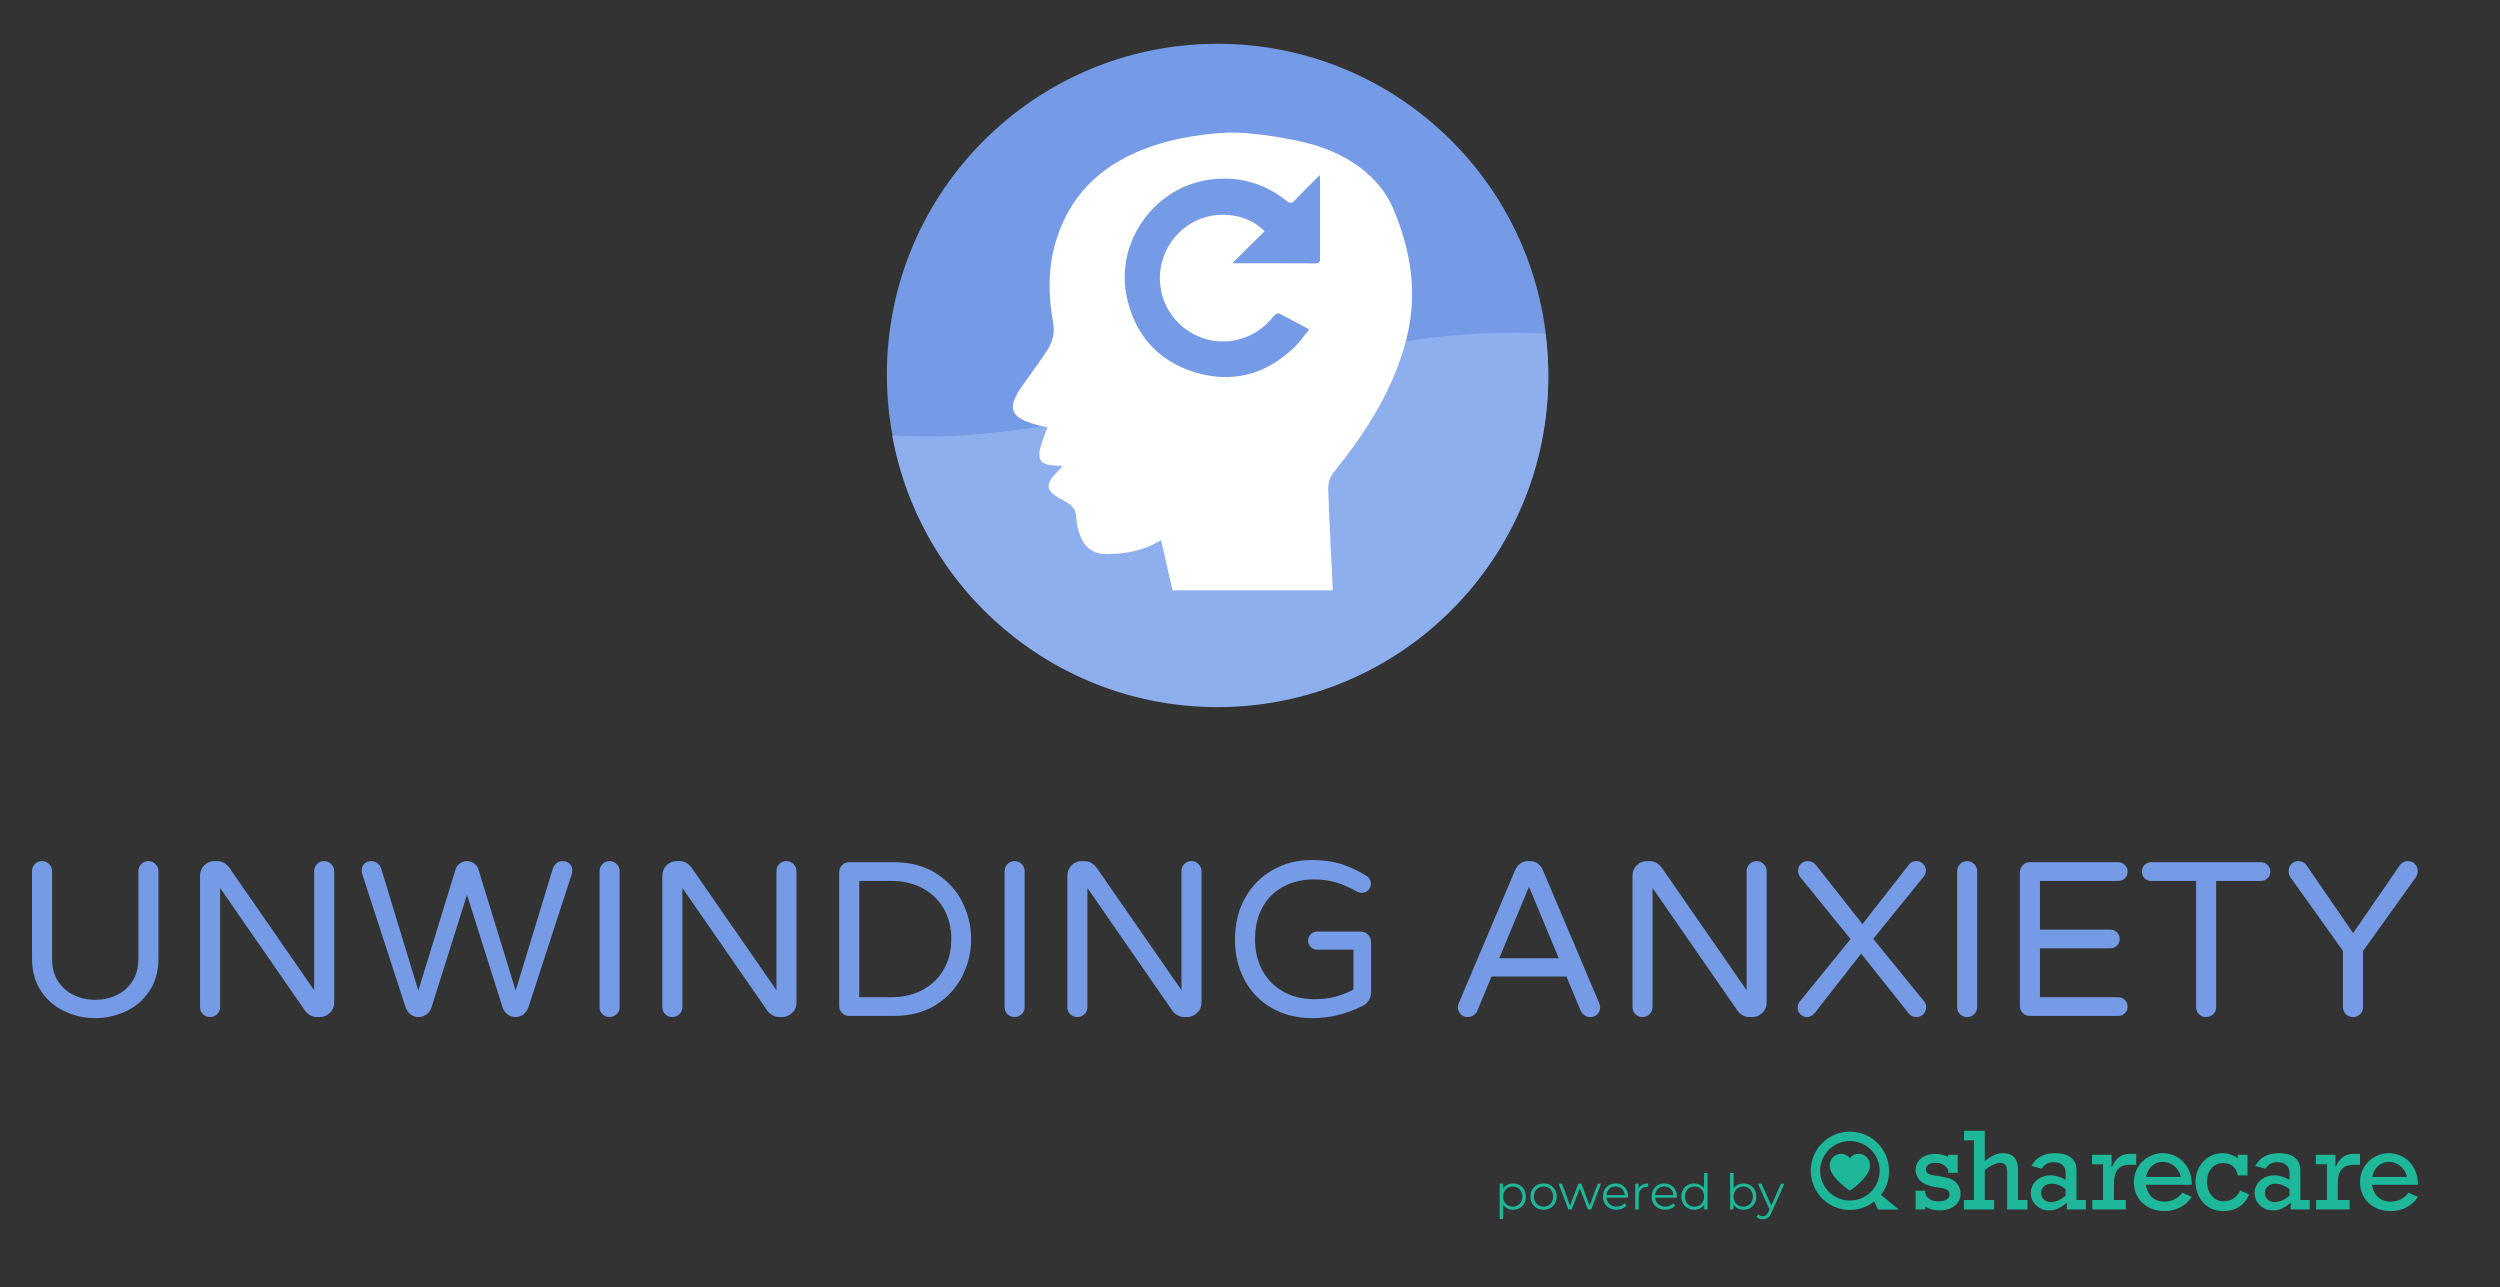 <?xml version="1.0" encoding="iso-8859-1"?>
<!-- Generator: Adobe Illustrator 19.0.0, SVG Export Plug-In . SVG Version: 6.00 Build 0)  -->
<svg version="1.1" id="&#x421;&#x43B;&#x43E;&#x439;_1"
	 xmlns="http://www.w3.org/2000/svg" xmlns:xlink="http://www.w3.org/1999/xlink" x="0px" y="0px" viewBox="0 0 337.106 173.602"
	 style="enable-background:new 0 0 337.106 173.602;" xml:space="preserve">
<rect x="0" y="0" width="337.106" height="173.602" fill="#333333" stroke="none"/>
<g id="XMLID_39_">
	<path id="XMLID_44_" style="fill:#759BE6;" d="M208.771,50.496c0,24.627-19.964,44.591-44.591,44.591
		c-24.628,0-44.592-19.964-44.592-44.591c0-24.627,19.964-44.592,44.592-44.592C188.807,5.904,208.771,25.869,208.771,50.496"/>
	<path id="XMLID_43_" style="fill:#8DAFEE;" d="M162.526,52.261c-19.15,5.746-32.701,7.097-42.214,6.459
		c3.757,20.826,21.961,36.629,43.868,36.629c24.628,0,44.592-19.965,44.592-44.592c0-1.958-0.14-3.881-0.384-5.773
		C198.353,44.34,183.741,45.896,162.526,52.261"/>
	<path id="XMLID_40_" style="fill:#FFFFFF;" d="M187.823,28.044c-1.884-4.378-6.201-7.193-10.617-8.5
		c-2.683-0.795-8.316-1.764-11.541-1.661c-3.225,0.101-6.676,0.755-8.628,1.302c-7.137,1.998-12.481,6.046-14.687,13.445
		c-1.061,3.564-1.003,7.21-0.35,10.824c0.26,1.432-0.047,2.626-0.773,3.744c-1.065,1.64-2.235,3.211-3.364,4.808
		c-2.139,3.026-1.679,4.3,1.915,5.273c0.435,0.117,0.881,0.198,1.461,0.326c-0.307,0.867-0.648,1.69-0.889,2.541
		c-0.531,1.881-0.061,2.508,1.896,2.63c0.298,0.017,0.597,0.028,0.995,0.045c-0.151,0.206-0.213,0.32-0.301,0.409
		c-2.199,2.179-2.126,2.921,0.682,4.389c1.001,0.524,1.479,1.105,1.512,2.245c0.023,0.841,0.262,1.714,0.578,2.503
		c0.616,1.537,1.806,2.354,3.497,2.345c2.531-0.015,4.974-0.398,7.346-1.89c0.528,2.308,1.04,4.544,1.551,6.782h21.616
		c-0.22-4.545-0.475-9.089-0.626-13.636c-0.024-0.725,0.219-1.621,0.666-2.176c4.43-5.502,8.219-11.349,9.938-18.3
		C191.193,39.468,190.218,33.607,187.823,28.044 M177.4,35.515c-3.615-0.019-7.23-0.01-10.845-0.014
		c-0.071,0-0.143-0.031-0.322-0.073c1.45-1.439,2.834-2.811,4.279-4.242c-1.145-1.163-2.439-1.766-3.877-2.055
		c-4.207-0.85-8.266,1.452-9.727,5.484c-1.436,3.956,0.248,8.388,3.951,10.398c3.728,2.023,8.311,0.999,10.918-2.422
		c0.141-0.185,0.531-0.398,0.672-0.328c1.322,0.654,2.616,1.368,4.098,2.16c-0.758,0.904-1.379,1.819-2.167,2.557
		c-3.836,3.59-8.355,4.755-13.36,3.187c-4.918-1.541-7.967-5.019-9.071-10.054c-1.633-7.444,3.7-14.922,11.239-15.9
		c3.833-0.498,7.261,0.455,10.274,2.861c0.447,0.356,0.708,0.381,1.113-0.047c1.064-1.125,2.174-2.205,3.389-3.426
		c0.016,0.34,0.03,0.503,0.03,0.666c0,3.489-0.003,6.978,0.001,10.468C177.997,35.16,178.019,35.518,177.4,35.515"/>
</g>
<g id="XMLID_38_">
	<path id="XMLID_78_" style="fill:#1EB79A;" d="M204.906,159.801c0.265,0.148,0.473,0.357,0.622,0.626
		c0.15,0.27,0.226,0.576,0.226,0.921c0,0.349-0.075,0.658-0.226,0.928c-0.149,0.27-0.356,0.478-0.619,0.626s-0.56,0.222-0.892,0.222
		c-0.282,0-0.537-0.059-0.765-0.176c-0.228-0.117-0.414-0.288-0.561-0.513v1.941h-0.47v-4.771h0.45v0.689
		c0.142-0.229,0.328-0.406,0.56-0.53c0.232-0.124,0.494-0.186,0.785-0.186C204.344,159.579,204.64,159.653,204.906,159.801z
		 M204.647,162.538c0.199-0.113,0.354-0.273,0.467-0.48c0.113-0.208,0.169-0.444,0.169-0.709s-0.056-0.5-0.169-0.706
		c-0.112-0.206-0.268-0.366-0.467-0.48s-0.42-0.172-0.662-0.172c-0.248,0-0.47,0.058-0.666,0.172
		c-0.197,0.115-0.352,0.275-0.464,0.48c-0.113,0.206-0.169,0.44-0.169,0.706s0.056,0.501,0.169,0.709
		c0.112,0.208,0.267,0.368,0.464,0.48c0.196,0.113,0.418,0.169,0.666,0.169C204.227,162.707,204.448,162.65,204.647,162.538z"/>
	<path id="XMLID_81_" style="fill:#1EB79A;" d="M207.231,162.896c-0.27-0.152-0.481-0.363-0.636-0.633
		c-0.155-0.27-0.232-0.574-0.232-0.915c0-0.34,0.077-0.645,0.232-0.915c0.154-0.269,0.366-0.479,0.636-0.629
		c0.27-0.15,0.572-0.225,0.907-0.225c0.336,0,0.639,0.075,0.908,0.225c0.27,0.15,0.48,0.36,0.633,0.629
		c0.152,0.27,0.229,0.575,0.229,0.915c0,0.34-0.076,0.645-0.229,0.915s-0.363,0.48-0.633,0.633s-0.572,0.229-0.908,0.229
		C207.803,163.124,207.5,163.048,207.231,162.896z M208.804,162.538c0.197-0.113,0.351-0.273,0.461-0.48s0.166-0.444,0.166-0.709
		s-0.056-0.501-0.166-0.709s-0.264-0.368-0.461-0.48c-0.196-0.112-0.418-0.169-0.666-0.169c-0.247,0-0.469,0.057-0.665,0.169
		c-0.197,0.113-0.352,0.273-0.464,0.48c-0.113,0.208-0.169,0.444-0.169,0.709s0.056,0.501,0.169,0.709
		c0.112,0.208,0.267,0.368,0.464,0.48c0.196,0.113,0.418,0.169,0.665,0.169C208.386,162.707,208.608,162.65,208.804,162.538z"/>
	<path id="XMLID_84_" style="fill:#1EB79A;" d="M215.885,159.605l-1.318,3.485h-0.444l-1.1-2.856l-1.101,2.856h-0.443l-1.313-3.485
		h0.451l1.093,2.962l1.12-2.962h0.404l1.113,2.962l1.106-2.962H215.885z"/>
	<path id="XMLID_86_" style="fill:#1EB79A;" d="M219.529,161.494h-2.915c0.026,0.362,0.165,0.655,0.417,0.878
		s0.57,0.334,0.954,0.334c0.217,0,0.415-0.039,0.597-0.116c0.181-0.077,0.338-0.191,0.471-0.341l0.265,0.305
		c-0.154,0.186-0.348,0.327-0.58,0.424c-0.231,0.097-0.486,0.146-0.765,0.146c-0.358,0-0.675-0.076-0.951-0.229
		s-0.491-0.363-0.646-0.633c-0.155-0.27-0.232-0.574-0.232-0.915c0-0.34,0.074-0.645,0.222-0.915
		c0.148-0.269,0.352-0.479,0.61-0.629c0.258-0.15,0.549-0.225,0.871-0.225s0.611,0.075,0.868,0.225
		c0.256,0.15,0.457,0.359,0.603,0.626c0.146,0.267,0.219,0.573,0.219,0.917L219.529,161.494z M217.001,160.305
		c-0.228,0.214-0.357,0.494-0.388,0.838h2.472c-0.031-0.344-0.16-0.624-0.388-0.838s-0.512-0.321-0.852-0.321
		C217.51,159.983,217.229,160.09,217.001,160.305z"/>
	<path id="XMLID_89_" style="fill:#1EB79A;" d="M221.441,159.758c0.218-0.119,0.489-0.179,0.812-0.179v0.457l-0.113-0.006
		c-0.366,0-0.653,0.112-0.861,0.338c-0.207,0.225-0.312,0.541-0.312,0.947v1.776h-0.47v-3.485h0.45v0.683
		C221.057,160.054,221.222,159.877,221.441,159.758z"/>
	<path id="XMLID_91_" style="fill:#1EB79A;" d="M226.101,161.494h-2.915c0.026,0.362,0.165,0.655,0.417,0.878
		s0.57,0.334,0.954,0.334c0.217,0,0.415-0.039,0.597-0.116c0.181-0.077,0.338-0.191,0.471-0.341l0.265,0.305
		c-0.154,0.186-0.348,0.327-0.58,0.424c-0.231,0.097-0.486,0.146-0.765,0.146c-0.358,0-0.675-0.076-0.951-0.229
		s-0.491-0.363-0.646-0.633c-0.155-0.27-0.232-0.574-0.232-0.915c0-0.34,0.074-0.645,0.222-0.915
		c0.148-0.269,0.352-0.479,0.61-0.629c0.258-0.15,0.549-0.225,0.871-0.225s0.611,0.075,0.868,0.225
		c0.256,0.15,0.457,0.359,0.603,0.626c0.146,0.267,0.219,0.573,0.219,0.917L226.101,161.494z M223.574,160.305
		c-0.228,0.214-0.357,0.494-0.388,0.838h2.472c-0.031-0.344-0.16-0.624-0.388-0.838s-0.512-0.321-0.852-0.321
		C224.083,159.983,223.801,160.09,223.574,160.305z"/>
	<path id="XMLID_94_" style="fill:#1EB79A;" d="M230.25,158.174v4.917h-0.451v-0.689c-0.142,0.234-0.328,0.413-0.56,0.537
		c-0.232,0.124-0.494,0.186-0.785,0.186c-0.327,0-0.623-0.075-0.888-0.226c-0.266-0.15-0.473-0.36-0.623-0.629
		c-0.15-0.269-0.226-0.576-0.226-0.921s0.075-0.651,0.226-0.921s0.357-0.478,0.623-0.626c0.265-0.148,0.561-0.222,0.888-0.222
		c0.282,0,0.537,0.059,0.765,0.175c0.228,0.117,0.415,0.289,0.561,0.514v-2.094H230.25z M229.154,162.538
		c0.196-0.113,0.351-0.273,0.464-0.48c0.112-0.208,0.169-0.444,0.169-0.709s-0.057-0.501-0.169-0.709
		c-0.113-0.208-0.268-0.368-0.464-0.48c-0.197-0.112-0.417-0.169-0.66-0.169c-0.247,0-0.469,0.057-0.665,0.169
		c-0.197,0.113-0.352,0.273-0.464,0.48c-0.113,0.208-0.169,0.444-0.169,0.709s0.056,0.501,0.169,0.709
		c0.112,0.208,0.267,0.368,0.464,0.48c0.196,0.113,0.418,0.169,0.665,0.169C228.737,162.707,228.957,162.65,229.154,162.538z"/>
	<path id="XMLID_97_" style="fill:#1EB79A;" d="M235.981,159.801c0.265,0.148,0.473,0.357,0.622,0.626
		c0.15,0.27,0.226,0.576,0.226,0.921s-0.075,0.652-0.226,0.921c-0.149,0.27-0.357,0.479-0.622,0.629
		c-0.266,0.15-0.562,0.226-0.889,0.226c-0.291,0-0.553-0.062-0.785-0.186c-0.231-0.124-0.418-0.303-0.56-0.537v0.689h-0.45v-4.917
		h0.47v2.094c0.146-0.225,0.333-0.396,0.561-0.514c0.228-0.117,0.482-0.175,0.765-0.175
		C235.419,159.579,235.715,159.653,235.981,159.801z M235.722,162.538c0.199-0.113,0.354-0.273,0.467-0.48
		c0.113-0.208,0.169-0.444,0.169-0.709s-0.056-0.501-0.169-0.709c-0.112-0.208-0.268-0.368-0.467-0.48
		c-0.199-0.112-0.42-0.169-0.662-0.169c-0.248,0-0.47,0.057-0.666,0.169c-0.197,0.113-0.352,0.273-0.464,0.48
		c-0.113,0.208-0.169,0.444-0.169,0.709s0.056,0.501,0.169,0.709c0.112,0.208,0.267,0.368,0.464,0.48
		c0.196,0.113,0.418,0.169,0.666,0.169C235.302,162.707,235.523,162.65,235.722,162.538z"/>
	<path id="XMLID_100_" style="fill:#1EB79A;" d="M240.62,159.605l-1.743,3.903c-0.142,0.327-0.305,0.559-0.49,0.696
		c-0.186,0.137-0.408,0.205-0.669,0.205c-0.168,0-0.325-0.026-0.471-0.079c-0.146-0.053-0.271-0.133-0.378-0.239l0.219-0.351
		c0.177,0.177,0.389,0.265,0.637,0.265c0.158,0,0.295-0.044,0.407-0.133s0.218-0.238,0.314-0.45l0.152-0.338l-1.557-3.479h0.49
		l1.312,2.962l1.313-2.962H240.62z"/>
</g>
<g id="XMLID_4_">
	<g id="XMLID_35_">
		<g id="XMLID_37_">
			<polygon style="fill:#1EB79A;" points="252.16,157.146 252.16,157.146 252.16,157.143 			"/>
		</g>
		<g id="XMLID_36_">
			<path style="fill:#1EB79A;" d="M250.628,155.581c-0.48,0-0.908,0.226-1.189,0.578c-0.281-0.353-0.709-0.578-1.189-0.578
				c-0.845,0-1.531,0.7-1.531,1.563l0,0v0.004l0-0.001c0,0.127,0.015,0.249,0.043,0.367c0.348,1.532,2.676,3.044,2.676,3.044l0,0
				l0,0c0,0,2.328-1.512,2.676-3.044c0.028-0.118,0.043-0.241,0.043-0.367l0,0.001v-0.004l0,0
				C252.159,156.28,251.474,155.581,250.628,155.581z"/>
		</g>
	</g>
	<g id="XMLID_33_">
		<g id="XMLID_34_">
			<path style="fill:#1EB79A;" d="M258.306,160.559h1.296v0.249c0.124,0.735,0.798,1.188,1.765,1.188
				c0.922,0,1.515-0.359,1.515-0.922c0-1.375-2.593-0.501-3.999-1.905c-0.344-0.344-0.577-0.86-0.577-1.407
				c0-1.265,1.092-2.171,2.593-2.171c0.672,0,1.313,0.156,1.796,0.421v-0.296h1.281v2.437h-1.281v-0.454
				c-0.421-0.624-0.968-0.906-1.719-0.906c-0.78,0-1.295,0.36-1.295,0.906c0,1.235,2.842,0.515,4.061,1.734
				c0.438,0.438,0.627,1.016,0.627,1.531c0,1.343-1.142,2.249-2.829,2.249c-0.797,0-1.406-0.171-1.937-0.531v0.407h-1.296V160.559z"
				/>
		</g>
	</g>
	<g id="XMLID_31_">
		<g id="XMLID_32_">
			<path style="fill:#1EB79A;" d="M266.163,153.763h-1.327v-1.281h2.797v4.077c0.92-0.749,1.654-1.062,2.452-1.062
				c1.155,0,2.031,0.578,2.031,2.234v4.077h1.267v1.281h-2.735v-5.047c0-0.718-0.218-1.25-0.905-1.25
				c-0.531,0-1.281,0.344-2.109,0.969v4.046h1.264v1.281h-4.077v-1.281h1.344V153.763z"/>
		</g>
	</g>
	<g id="XMLID_27_">
		<g id="XMLID_28_">
			<path style="fill:#1EB79A;" d="M281.269,163.09h-2.562v-0.907c-0.921,0.75-1.561,1.031-2.374,1.031
				c-1.406,0-2.499-1.031-2.499-2.343c0-1.343,1.171-2.389,2.687-2.389c0.656,0,1.421,0.234,2.015,0.625v-0.969
				c0-1.045-0.766-1.421-1.64-1.421c-0.704,0-1.25,0.298-1.578,0.877l-1.391-0.377c0.626-1.141,1.687-1.718,3.187-1.718
				c2.157,0,2.89,1.078,2.89,2.265v4.047h1.265V163.09z M278.535,160.34c-0.625-0.484-1.281-0.735-1.906-0.735
				c-0.813,0-1.406,0.532-1.406,1.265c0,0.72,0.547,1.22,1.327,1.22c0.656,0,1.39-0.329,1.984-0.876V160.34z"/>
		</g>
	</g>
	<g id="XMLID_25_">
		<g id="XMLID_26_">
			<path style="fill:#1EB79A;" d="M283.58,156.996h-1.483v-1.28h2.64v1.656h0.031c0.47-1.235,1.407-1.781,2.328-1.781h0.952v1.469
				h-0.781c-1.701,0-2.218,0.953-2.218,2.64v2.11h1.595v1.281h-4.516v-1.281h1.453V156.996z"/>
		</g>
	</g>
	<g id="XMLID_21_">
		<g id="XMLID_22_">
			<path style="fill:#1EB79A;" d="M289.344,159.762c0.22,1.437,1.157,2.264,2.531,2.264c0.954,0,1.844-0.421,2.391-1.203
				l1.281,0.563c-0.796,1.235-2.125,1.921-3.702,1.921c-2.391,0-4.109-1.624-4.109-3.905c0-2.39,1.953-3.906,3.873-3.906
				c2.048,0,3.938,1.563,3.938,4.265H289.344z M294.062,158.699c-0.235-1.171-1.265-2.031-2.421-2.031
				c-1.156,0-2.031,0.797-2.251,2.031H294.062z"/>
		</g>
	</g>
	<g id="XMLID_19_">
		<g id="XMLID_20_">
			<path style="fill:#1EB79A;" d="M303.059,158.497h-1.312c-0.078-0.517-0.296-0.938-0.64-1.234
				c-0.328-0.282-0.781-0.438-1.313-0.438c-1.312,0-2.187,1.015-2.187,2.499c0,1.579,0.921,2.657,2.249,2.657
				c0.984,0,1.781-0.516,2.219-1.453l1.203,0.562c-0.64,1.453-1.859,2.219-3.469,2.219c-2.561,0-3.764-2.094-3.764-3.968
				c0-2.125,1.609-3.843,3.624-3.843c0.797,0,1.53,0.25,2.078,0.719v-0.5h1.312V158.497z"/>
		</g>
	</g>
	<g id="XMLID_15_">
		<g id="XMLID_16_">
			<path style="fill:#1EB79A;" d="M311.448,163.09h-2.562v-0.907c-0.92,0.75-1.561,1.031-2.374,1.031
				c-1.406,0-2.499-1.031-2.499-2.343c0-1.343,1.172-2.389,2.687-2.39c0.656,0,1.422,0.235,2.015,0.625v-0.969
				c0-1.045-0.766-1.421-1.641-1.421c-0.702,0-1.25,0.298-1.578,0.877l-1.39-0.377c0.625-1.141,1.686-1.718,3.187-1.718
				c2.155,0,2.891,1.078,2.891,2.265v4.047h1.264V163.09z M308.715,160.34c-0.625-0.484-1.281-0.735-1.907-0.735
				c-0.813,0-1.406,0.532-1.406,1.265c0,0.72,0.548,1.22,1.328,1.22c0.657,0,1.391-0.329,1.985-0.876V160.34z"/>
		</g>
	</g>
	<g id="XMLID_13_">
		<g id="XMLID_14_">
			<path style="fill:#1EB79A;" d="M313.76,156.996h-1.483v-1.28h2.639v1.656h0.031c0.469-1.235,1.407-1.781,2.328-1.781h0.955v1.469
				h-0.782c-1.704,0-2.218,0.953-2.218,2.639v2.11h1.593v1.281h-4.515v-1.281h1.453V156.996z"/>
		</g>
	</g>
	<g id="XMLID_9_">
		<g id="XMLID_10_">
			<path style="fill:#1EB79A;" d="M319.84,159.762c0.218,1.437,1.157,2.264,2.53,2.264c0.954,0,1.844-0.421,2.391-1.202l1.281,0.563
				c-0.797,1.234-2.126,1.921-3.703,1.921c-2.392,0-4.108-1.624-4.108-3.905c0-2.39,1.953-3.906,3.874-3.906
				c2.047,0,3.937,1.563,3.937,4.265H319.84z M324.558,158.699c-0.235-1.171-1.266-2.031-2.422-2.031
				c-1.157,0-2.031,0.796-2.251,2.031H324.558z"/>
		</g>
	</g>
	<g id="XMLID_5_">
		<g id="XMLID_6_">
			<path style="fill:#1EB79A;" d="M256.059,163.102l-2.444-1.99c0.756-0.914,1.109-1.959,1.109-3.24
				c0-2.916-2.363-5.279-5.279-5.279c-2.916,0-5.279,2.363-5.279,5.279c0,2.916,2.363,5.28,5.279,5.28
				c1.237,0,2.374-0.43,3.274-1.142l0.509,1.091H256.059z M249.445,161.884c-2.216,0-4.013-1.797-4.013-4.012
				c0-2.215,1.797-4.011,4.013-4.011c2.216,0,4.012,1.797,4.012,4.011C253.457,160.088,251.661,161.884,249.445,161.884"/>
		</g>
	</g>
</g>
<g id="XMLID_2_">
	<path id="XMLID_3_" style="fill:#759BE6;" d="M8.771,136.398c-1.307-0.594-2.375-1.5-3.207-2.718
		c-0.831-1.218-1.247-2.707-1.247-4.47v-11.73c0-0.376,0.128-0.698,0.386-0.965c0.257-0.268,0.574-0.401,0.95-0.401
		s0.698,0.134,0.966,0.401c0.267,0.267,0.4,0.589,0.4,0.965v11.82c0,1.188,0.272,2.197,0.817,3.028
		c0.544,0.832,1.262,1.456,2.152,1.871c0.892,0.416,1.842,0.624,2.852,0.624s1.96-0.208,2.851-0.624
		c0.892-0.415,1.608-1.039,2.153-1.871c0.544-0.831,0.816-1.841,0.816-3.028v-11.82c0-0.376,0.129-0.698,0.387-0.965
		c0.257-0.268,0.573-0.401,0.95-0.401c0.376,0,0.698,0.134,0.965,0.401c0.268,0.267,0.401,0.589,0.401,0.965v11.73
		c0,1.763-0.416,3.252-1.248,4.47c-0.831,1.218-1.9,2.124-3.207,2.718s-2.663,0.891-4.068,0.891
		C11.434,137.289,10.079,136.992,8.771,136.398z"/>
	<path id="XMLID_46_" style="fill:#759BE6;" d="M27.362,136.755c-0.258-0.258-0.386-0.574-0.386-0.95v-17.73
		c0-0.534,0.188-0.995,0.564-1.381c0.376-0.386,0.831-0.579,1.366-0.579h0.386c0.634,0,1.178,0.297,1.634,0.891l11.434,16.513
		V117.48c0-0.376,0.128-0.698,0.386-0.965c0.257-0.268,0.574-0.401,0.95-0.401s0.698,0.134,0.966,0.401
		c0.267,0.267,0.4,0.589,0.4,0.965v17.729c0,0.535-0.192,0.99-0.579,1.366c-0.386,0.377-0.847,0.564-1.381,0.564h-0.356
		c-0.316,0-0.614-0.074-0.891-0.223c-0.277-0.148-0.505-0.342-0.684-0.579l-11.493-16.602v16.067c0,0.376-0.134,0.692-0.4,0.95
		c-0.268,0.257-0.59,0.386-0.966,0.386S27.619,137.012,27.362,136.755z"/>
	<path id="XMLID_48_" style="fill:#759BE6;" d="M55.382,136.799c-0.308-0.228-0.54-0.559-0.698-0.994l-5.82-17.879
		c-0.06-0.218-0.089-0.386-0.089-0.505c-0.021-0.376,0.093-0.688,0.341-0.936c0.248-0.247,0.569-0.371,0.966-0.371
		c0.316,0,0.594,0.1,0.831,0.297c0.237,0.198,0.405,0.456,0.505,0.772l4.989,16.394l5.02-16.334
		c0.099-0.337,0.292-0.609,0.579-0.817c0.286-0.208,0.608-0.312,0.965-0.312s0.678,0.104,0.965,0.312s0.48,0.48,0.579,0.817
		l5.02,16.334l4.989-16.394c0.099-0.316,0.268-0.574,0.505-0.772c0.237-0.197,0.515-0.297,0.831-0.297
		c0.396,0,0.718,0.124,0.966,0.371c0.247,0.248,0.36,0.56,0.341,0.936c0,0.119-0.029,0.287-0.089,0.505l-5.82,17.879
		c-0.159,0.436-0.392,0.767-0.698,0.994c-0.308,0.228-0.658,0.342-1.055,0.342c-0.396,0-0.757-0.124-1.084-0.371
		c-0.326-0.247-0.549-0.569-0.668-0.965l-4.781-15.146l-4.781,15.146c-0.119,0.396-0.342,0.718-0.668,0.965
		c-0.327,0.247-0.688,0.371-1.084,0.371C56.041,137.141,55.689,137.026,55.382,136.799z"/>
	<path id="XMLID_50_" style="fill:#759BE6;" d="M81.234,136.755c-0.258-0.258-0.386-0.574-0.386-0.95V117.48
		c0-0.376,0.128-0.698,0.386-0.965c0.257-0.268,0.574-0.401,0.95-0.401s0.698,0.134,0.966,0.401c0.267,0.267,0.4,0.589,0.4,0.965
		v18.324c0,0.376-0.134,0.692-0.4,0.95c-0.268,0.257-0.59,0.386-0.966,0.386S81.491,137.012,81.234,136.755z"/>
	<path id="XMLID_52_" style="fill:#759BE6;" d="M89.698,136.755c-0.258-0.258-0.386-0.574-0.386-0.95v-17.73
		c0-0.534,0.188-0.995,0.564-1.381c0.376-0.386,0.831-0.579,1.366-0.579h0.386c0.634,0,1.178,0.297,1.634,0.891l11.434,16.513
		V117.48c0-0.376,0.128-0.698,0.386-0.965c0.257-0.268,0.574-0.401,0.95-0.401s0.698,0.134,0.966,0.401
		c0.267,0.267,0.4,0.589,0.4,0.965v17.729c0,0.535-0.192,0.99-0.579,1.366c-0.386,0.377-0.847,0.564-1.381,0.564h-0.356
		c-0.316,0-0.614-0.074-0.891-0.223c-0.277-0.148-0.505-0.342-0.684-0.579l-11.493-16.602v16.067c0,0.376-0.134,0.692-0.4,0.95
		c-0.268,0.257-0.59,0.386-0.966,0.386S89.955,137.012,89.698,136.755z"/>
	<path id="XMLID_54_" style="fill:#759BE6;" d="M113.545,136.606c-0.258-0.258-0.386-0.574-0.386-0.95v-18.027
		c0-0.376,0.128-0.698,0.386-0.965c0.257-0.268,0.574-0.401,0.95-0.401h5.97c2.257,0,4.173,0.5,5.747,1.5
		c1.573,1,2.757,2.292,3.549,3.875c0.791,1.585,1.188,3.248,1.188,4.99s-0.396,3.405-1.188,4.989
		c-0.792,1.584-1.976,2.876-3.549,3.875c-1.574,1-3.49,1.5-5.747,1.5h-5.97C114.12,136.992,113.802,136.863,113.545,136.606z
		 M120.138,134.468c1.624,0,3.049-0.331,4.277-0.995c1.227-0.663,2.178-1.583,2.851-2.762c0.673-1.178,1.01-2.539,1.01-4.083
		c0-1.545-0.337-2.906-1.01-4.084s-1.624-2.099-2.851-2.762c-1.229-0.663-2.653-0.995-4.277-0.995h-4.276v15.681H120.138z"/>
	<path id="XMLID_57_" style="fill:#759BE6;" d="M135.849,136.755c-0.258-0.258-0.386-0.574-0.386-0.95V117.48
		c0-0.376,0.128-0.698,0.386-0.965c0.257-0.268,0.574-0.401,0.95-0.401s0.698,0.134,0.966,0.401c0.267,0.267,0.4,0.589,0.4,0.965
		v18.324c0,0.376-0.134,0.692-0.4,0.95c-0.268,0.257-0.59,0.386-0.966,0.386S136.106,137.012,135.849,136.755z"/>
	<path id="XMLID_59_" style="fill:#759BE6;" d="M144.312,136.755c-0.258-0.258-0.386-0.574-0.386-0.95v-17.73
		c0-0.534,0.188-0.995,0.564-1.381c0.376-0.386,0.831-0.579,1.366-0.579h0.386c0.634,0,1.178,0.297,1.634,0.891l11.434,16.513
		V117.48c0-0.376,0.128-0.698,0.386-0.965c0.257-0.268,0.574-0.401,0.95-0.401s0.698,0.134,0.966,0.401
		c0.267,0.267,0.4,0.589,0.4,0.965v17.729c0,0.535-0.192,0.99-0.579,1.366c-0.386,0.377-0.847,0.564-1.381,0.564h-0.356
		c-0.316,0-0.614-0.074-0.891-0.223c-0.277-0.148-0.505-0.342-0.684-0.579l-11.493-16.602v16.067c0,0.376-0.134,0.692-0.4,0.95
		c-0.268,0.257-0.59,0.386-0.966,0.386S144.569,137.012,144.312,136.755z"/>
	<path id="XMLID_61_" style="fill:#759BE6;" d="M171.516,135.938c-1.585-0.9-2.812-2.157-3.683-3.771
		c-0.872-1.613-1.307-3.449-1.307-5.509c0-2.099,0.455-3.96,1.366-5.583c0.91-1.623,2.152-2.881,3.727-3.772
		c1.574-0.891,3.321-1.336,5.242-1.336c1.544,0,2.896,0.188,4.054,0.564s2.271,0.901,3.341,1.574
		c0.158,0.079,0.297,0.218,0.416,0.415c0.118,0.198,0.178,0.416,0.178,0.653c0,0.337-0.114,0.624-0.342,0.861
		c-0.228,0.238-0.529,0.356-0.905,0.356c-0.218,0-0.426-0.049-0.624-0.148c-0.931-0.554-1.861-0.97-2.791-1.247
		c-0.932-0.277-1.94-0.416-3.029-0.416c-1.505,0-2.861,0.317-4.069,0.95c-1.207,0.634-2.152,1.56-2.836,2.777
		c-0.683,1.218-1.024,2.668-1.024,4.351c0,1.544,0.321,2.925,0.965,4.143s1.574,2.179,2.792,2.881
		c1.218,0.703,2.658,1.055,4.321,1.055c1.86,0,3.594-0.436,5.197-1.307v-5.376h-4.9c-0.337,0-0.624-0.118-0.861-0.356
		c-0.237-0.237-0.356-0.524-0.356-0.861c0-0.336,0.119-0.623,0.356-0.86c0.237-0.238,0.524-0.356,0.861-0.356h5.851
		c0.396,0,0.732,0.139,1.01,0.415c0.277,0.277,0.416,0.614,0.416,1.01v6.742c0,0.415-0.104,0.786-0.313,1.113
		s-0.479,0.569-0.816,0.728c-2.218,1.109-4.484,1.663-6.801,1.663C174.912,137.289,173.099,136.839,171.516,135.938z"/>
	<path id="XMLID_63_" style="fill:#759BE6;" d="M196.953,136.755c-0.248-0.258-0.371-0.574-0.371-0.95
		c0-0.158,0.049-0.356,0.148-0.595l7.572-17.878c0.158-0.356,0.382-0.648,0.669-0.876c0.286-0.228,0.639-0.342,1.054-0.342h0.297
		c0.416,0,0.768,0.114,1.055,0.342s0.51,0.52,0.668,0.876l7.573,17.878c0.099,0.238,0.148,0.437,0.148,0.595
		c0,0.376-0.124,0.692-0.371,0.95c-0.248,0.257-0.569,0.386-0.965,0.386c-0.278,0-0.53-0.074-0.758-0.223s-0.4-0.352-0.52-0.608
		l-1.931-4.634h-10.098l-1.93,4.634c-0.119,0.257-0.293,0.46-0.52,0.608c-0.229,0.148-0.48,0.223-0.758,0.223
		C197.521,137.141,197.2,137.012,196.953,136.755z M202.165,129.211h8.019l-4.01-9.651L202.165,129.211z"/>
	<path id="XMLID_66_" style="fill:#759BE6;" d="M220.517,136.755c-0.258-0.258-0.386-0.574-0.386-0.95v-17.73
		c0-0.534,0.188-0.995,0.564-1.381c0.376-0.386,0.831-0.579,1.366-0.579h0.386c0.634,0,1.178,0.297,1.634,0.891l11.434,16.513
		V117.48c0-0.376,0.128-0.698,0.386-0.965c0.257-0.268,0.574-0.401,0.95-0.401s0.698,0.134,0.966,0.401
		c0.267,0.267,0.4,0.589,0.4,0.965v17.729c0,0.535-0.192,0.99-0.579,1.366c-0.386,0.377-0.847,0.564-1.381,0.564h-0.356
		c-0.316,0-0.614-0.074-0.891-0.223c-0.277-0.148-0.505-0.342-0.684-0.579l-11.493-16.602v16.067c0,0.376-0.134,0.692-0.4,0.95
		c-0.268,0.257-0.59,0.386-0.966,0.386S220.774,137.012,220.517,136.755z"/>
	<path id="XMLID_68_" style="fill:#759BE6;" d="M242.776,136.77c-0.248-0.247-0.371-0.539-0.371-0.876
		c0-0.316,0.089-0.594,0.268-0.832l6.86-8.434l-6.801-8.375c-0.179-0.238-0.268-0.515-0.268-0.832c0-0.376,0.123-0.688,0.371-0.936
		c0.247-0.247,0.56-0.371,0.936-0.371c0.218,0,0.426,0.05,0.624,0.148c0.197,0.1,0.356,0.228,0.475,0.386l6.267,7.96l6.267-8.019
		c0.218-0.316,0.544-0.476,0.979-0.476c0.356,0,0.663,0.124,0.921,0.371c0.257,0.248,0.386,0.55,0.386,0.906
		c0,0.277-0.079,0.524-0.237,0.742l-6.86,8.464l6.86,8.435c0.178,0.198,0.268,0.455,0.268,0.772c0,0.376-0.124,0.692-0.371,0.95
		c-0.248,0.257-0.569,0.386-0.966,0.386c-0.436,0-0.792-0.188-1.069-0.564l-6.355-7.988l-6.266,8.019
		c-0.297,0.356-0.644,0.534-1.04,0.534C243.315,137.141,243.023,137.017,242.776,136.77z"/>
	<path id="XMLID_70_" style="fill:#759BE6;" d="M264.292,136.755c-0.258-0.258-0.386-0.574-0.386-0.95V117.48
		c0-0.376,0.128-0.698,0.386-0.965c0.257-0.268,0.574-0.401,0.95-0.401s0.698,0.134,0.966,0.401c0.267,0.267,0.4,0.589,0.4,0.965
		v18.324c0,0.376-0.134,0.692-0.4,0.95c-0.268,0.257-0.59,0.386-0.966,0.386S264.548,137.012,264.292,136.755z"/>
	<path id="XMLID_72_" style="fill:#759BE6;" d="M272.755,136.606c-0.258-0.258-0.386-0.574-0.386-0.95v-18.027
		c0-0.376,0.128-0.698,0.386-0.965c0.257-0.268,0.574-0.401,0.95-0.401h11.909c0.356,0,0.658,0.124,0.906,0.371
		c0.247,0.248,0.371,0.55,0.371,0.906s-0.124,0.653-0.371,0.891c-0.248,0.237-0.55,0.356-0.906,0.356h-10.543v6.563h9.474
		c0.356,0,0.658,0.124,0.906,0.371c0.247,0.248,0.371,0.55,0.371,0.906c0,0.355-0.124,0.653-0.371,0.891
		c-0.248,0.237-0.55,0.356-0.906,0.356h-9.474v6.593h10.543c0.356,0,0.658,0.124,0.906,0.371c0.247,0.248,0.371,0.55,0.371,0.906
		s-0.124,0.653-0.371,0.891c-0.248,0.237-0.55,0.356-0.906,0.356h-11.909C273.33,136.992,273.012,136.863,272.755,136.606z"/>
	<path id="XMLID_74_" style="fill:#759BE6;" d="M296.514,136.755c-0.258-0.258-0.387-0.574-0.387-0.95v-17.018h-6.058
		c-0.356,0-0.653-0.119-0.892-0.356c-0.237-0.237-0.356-0.534-0.356-0.891s0.119-0.658,0.356-0.906
		c0.238-0.247,0.535-0.371,0.892-0.371h14.789c0.356,0,0.658,0.124,0.906,0.371c0.247,0.248,0.371,0.55,0.371,0.906
		s-0.124,0.653-0.371,0.891c-0.248,0.237-0.55,0.356-0.906,0.356h-6.028v17.018c0,0.376-0.134,0.692-0.401,0.95
		c-0.267,0.257-0.589,0.386-0.965,0.386S296.771,137.012,296.514,136.755z"/>
	<path id="XMLID_76_" style="fill:#759BE6;" d="M316.337,136.755c-0.268-0.258-0.4-0.574-0.4-0.95v-7.573l-7.099-9.949
		c-0.158-0.257-0.237-0.524-0.237-0.802c0-0.376,0.123-0.698,0.371-0.965c0.248-0.268,0.56-0.401,0.936-0.401
		c0.495,0,0.892,0.228,1.188,0.683l6.207,9.028l6.206-9.028c0.298-0.455,0.693-0.683,1.188-0.683c0.376,0,0.692,0.134,0.95,0.401
		c0.257,0.267,0.376,0.589,0.356,0.965c0,0.277-0.079,0.545-0.237,0.802l-7.128,9.949v7.573c0,0.376-0.129,0.692-0.386,0.95
		c-0.258,0.257-0.575,0.386-0.95,0.386C316.926,137.141,316.605,137.012,316.337,136.755z"/>
</g>
</svg>
